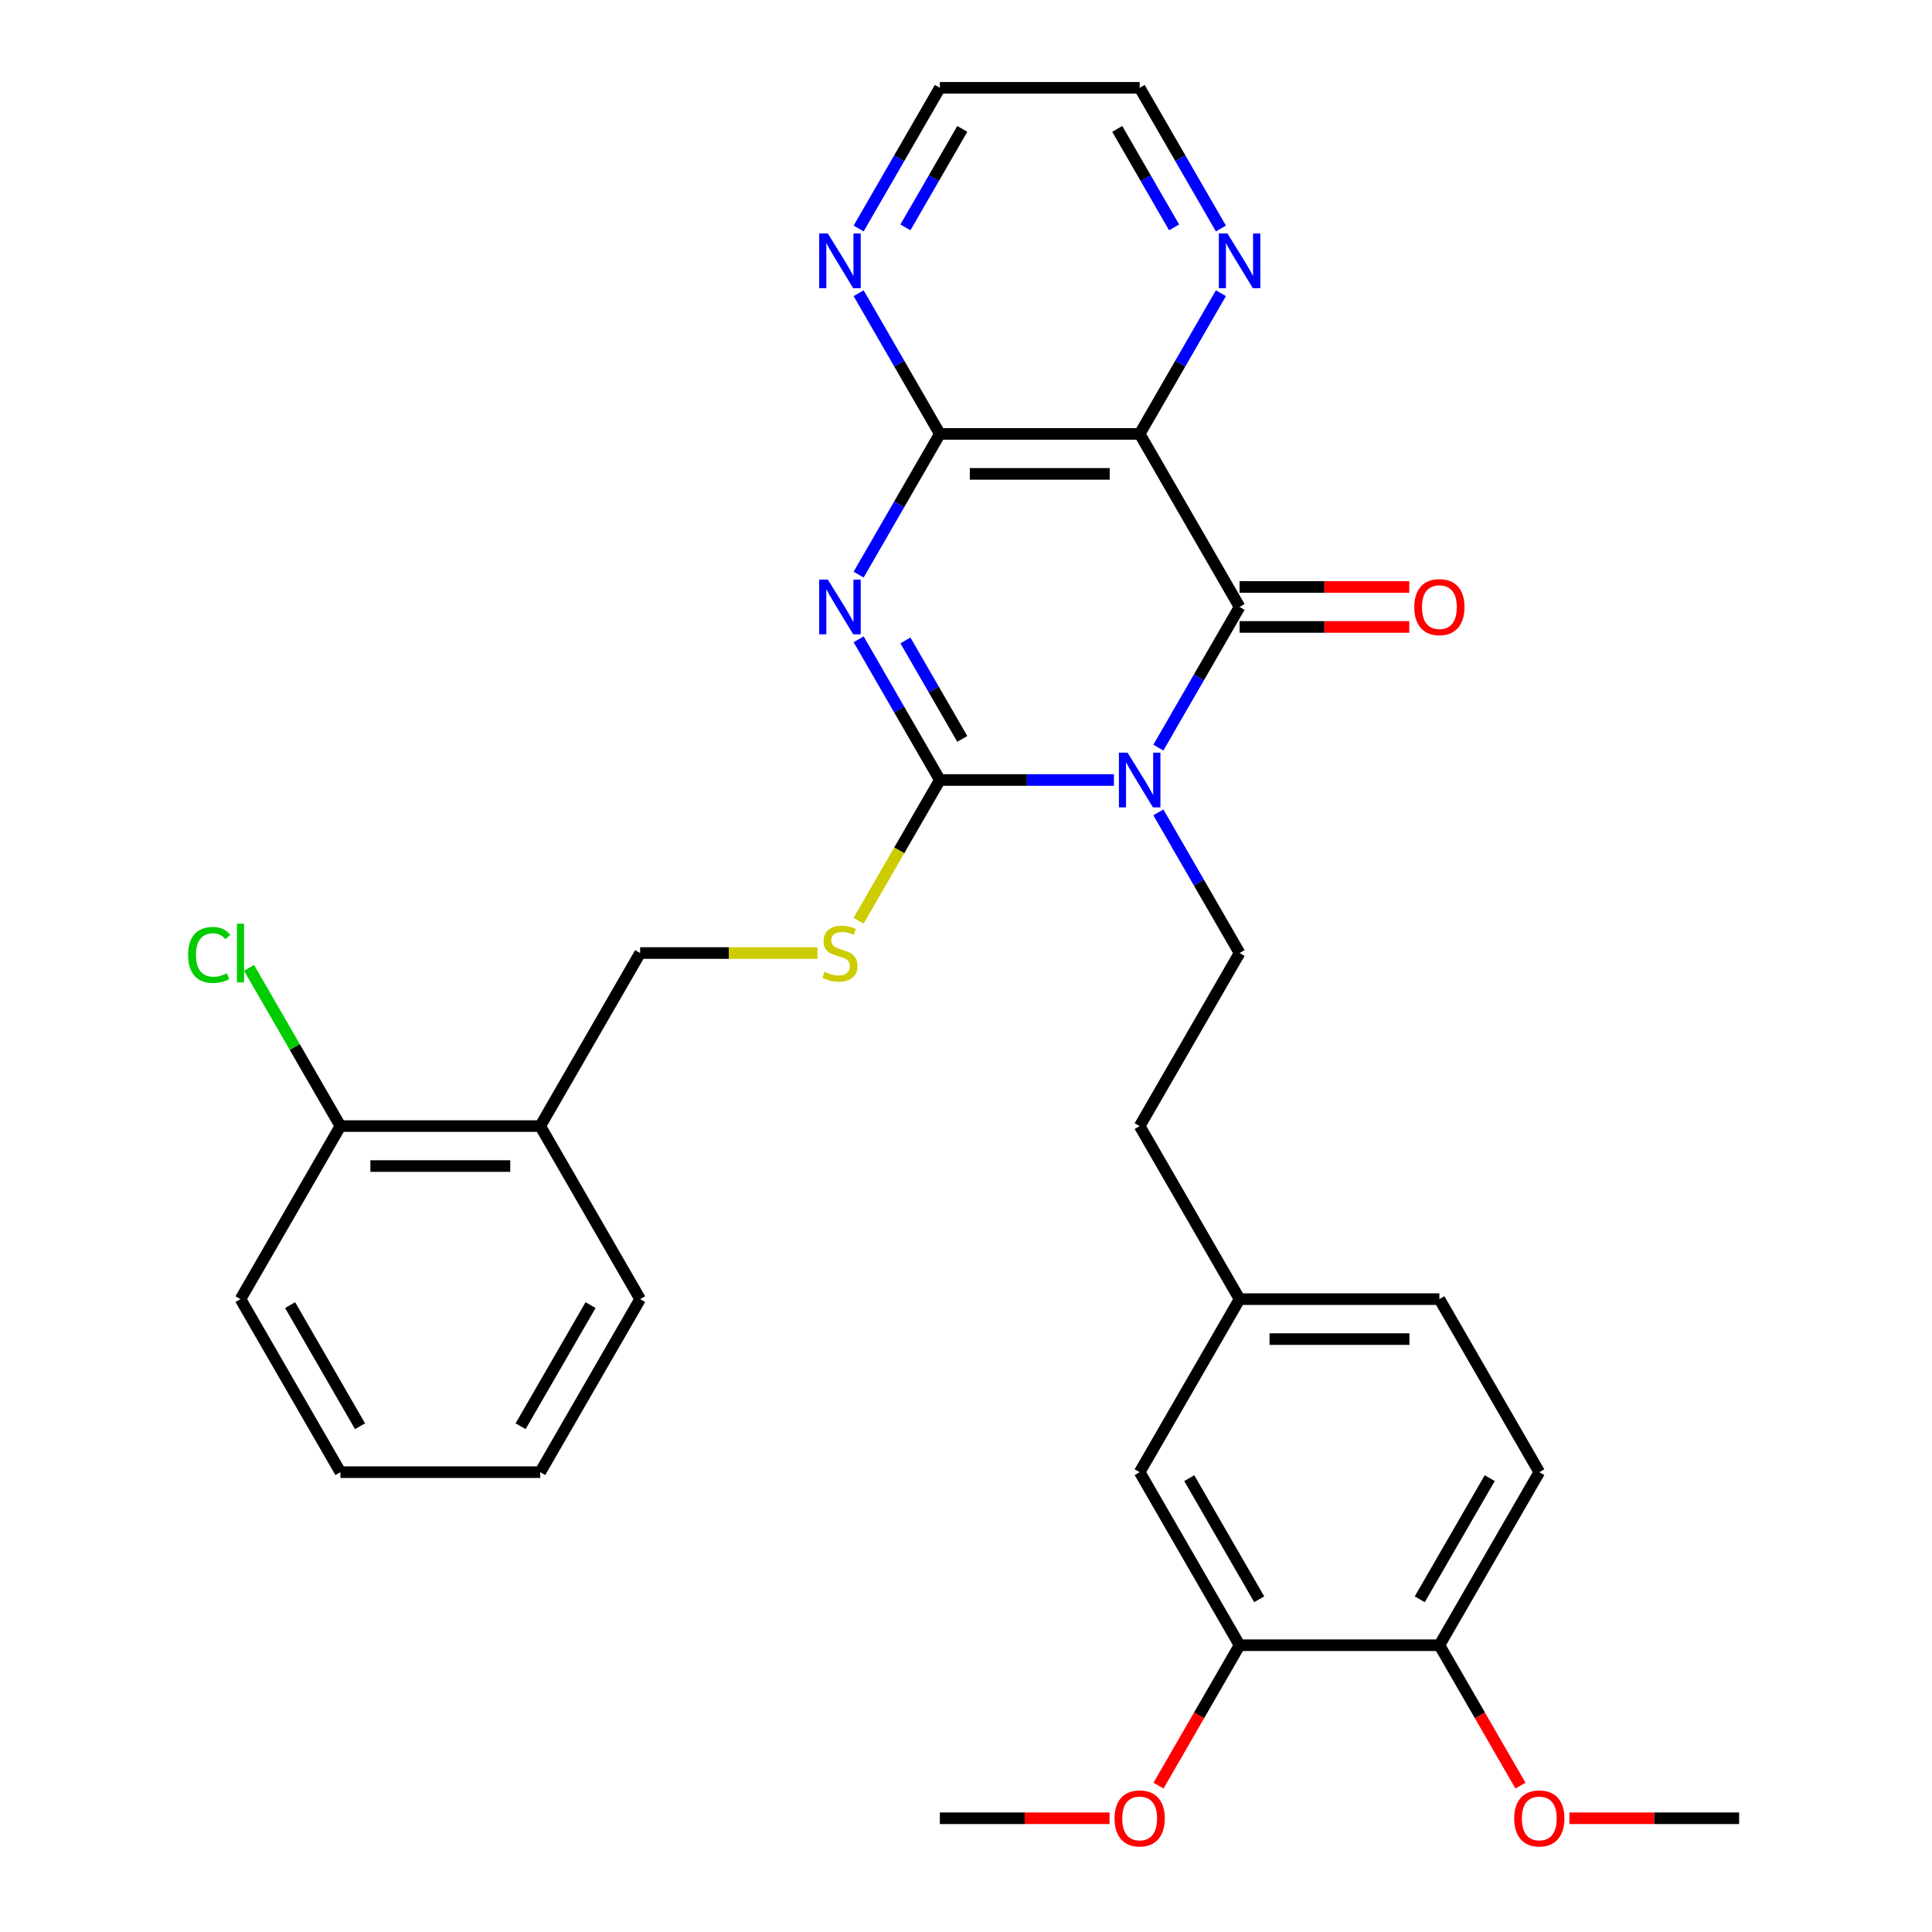 <?xml version='1.0' encoding='iso-8859-1'?>
<svg version='1.1' baseProfile='full'
              xmlns='http://www.w3.org/2000/svg'
                      xmlns:rdkit='http://www.rdkit.org/xml'
                      xmlns:xlink='http://www.w3.org/1999/xlink'
                  xml:space='preserve'
width='1000px' height='1000px' viewBox='0 0 1000 1000'>
<!-- END OF HEADER -->
<rect style='opacity:1.0;fill:#FFFFFF;stroke:none' width='1000' height='1000' x='0' y='0'> </rect>
<path class='bond-1' d='M 576.567,403.725 L 531.518,403.725' style='fill:none;fill-rule:evenodd;stroke:#0000FF;stroke-width:6px;stroke-linecap:butt;stroke-linejoin:miter;stroke-opacity:1' />
<path class='bond-1' d='M 531.518,403.725 L 486.469,403.725' style='fill:none;fill-rule:evenodd;stroke:#000000;stroke-width:6px;stroke-linecap:butt;stroke-linejoin:miter;stroke-opacity:1' />
<path class='bond-2' d='M 599.56,386.979 L 620.582,350.568' style='fill:none;fill-rule:evenodd;stroke:#0000FF;stroke-width:6px;stroke-linecap:butt;stroke-linejoin:miter;stroke-opacity:1' />
<path class='bond-2' d='M 620.582,350.568 L 641.604,314.157' style='fill:none;fill-rule:evenodd;stroke:#000000;stroke-width:6px;stroke-linecap:butt;stroke-linejoin:miter;stroke-opacity:1' />
<path class='bond-6' d='M 599.56,420.47 L 620.582,456.881' style='fill:none;fill-rule:evenodd;stroke:#0000FF;stroke-width:6px;stroke-linecap:butt;stroke-linejoin:miter;stroke-opacity:1' />
<path class='bond-6' d='M 620.582,456.881 L 641.604,493.292' style='fill:none;fill-rule:evenodd;stroke:#000000;stroke-width:6px;stroke-linecap:butt;stroke-linejoin:miter;stroke-opacity:1' />
<path class='bond-0' d='M 444.425,330.903 L 465.447,367.314' style='fill:none;fill-rule:evenodd;stroke:#0000FF;stroke-width:6px;stroke-linecap:butt;stroke-linejoin:miter;stroke-opacity:1' />
<path class='bond-0' d='M 465.447,367.314 L 486.469,403.725' style='fill:none;fill-rule:evenodd;stroke:#000000;stroke-width:6px;stroke-linecap:butt;stroke-linejoin:miter;stroke-opacity:1' />
<path class='bond-0' d='M 468.645,331.484 L 483.36,356.971' style='fill:none;fill-rule:evenodd;stroke:#0000FF;stroke-width:6px;stroke-linecap:butt;stroke-linejoin:miter;stroke-opacity:1' />
<path class='bond-0' d='M 483.36,356.971 L 498.076,382.459' style='fill:none;fill-rule:evenodd;stroke:#000000;stroke-width:6px;stroke-linecap:butt;stroke-linejoin:miter;stroke-opacity:1' />
<path class='bond-31' d='M 444.425,297.412 L 465.447,261.001' style='fill:none;fill-rule:evenodd;stroke:#0000FF;stroke-width:6px;stroke-linecap:butt;stroke-linejoin:miter;stroke-opacity:1' />
<path class='bond-31' d='M 465.447,261.001 L 486.469,224.59' style='fill:none;fill-rule:evenodd;stroke:#000000;stroke-width:6px;stroke-linecap:butt;stroke-linejoin:miter;stroke-opacity:1' />
<path class='bond-5' d='M 486.469,403.725 L 465.435,440.156' style='fill:none;fill-rule:evenodd;stroke:#000000;stroke-width:6px;stroke-linecap:butt;stroke-linejoin:miter;stroke-opacity:1' />
<path class='bond-5' d='M 465.435,440.156 L 444.402,476.587' style='fill:none;fill-rule:evenodd;stroke:#CCCC00;stroke-width:6px;stroke-linecap:butt;stroke-linejoin:miter;stroke-opacity:1' />
<path class='bond-3' d='M 641.604,314.157 L 589.892,224.59' style='fill:none;fill-rule:evenodd;stroke:#000000;stroke-width:6px;stroke-linecap:butt;stroke-linejoin:miter;stroke-opacity:1' />
<path class='bond-9' d='M 641.604,324.5 L 685.523,324.5' style='fill:none;fill-rule:evenodd;stroke:#000000;stroke-width:6px;stroke-linecap:butt;stroke-linejoin:miter;stroke-opacity:1' />
<path class='bond-9' d='M 685.523,324.5 L 729.442,324.5' style='fill:none;fill-rule:evenodd;stroke:#FF0000;stroke-width:6px;stroke-linecap:butt;stroke-linejoin:miter;stroke-opacity:1' />
<path class='bond-9' d='M 641.604,303.815 L 685.523,303.815' style='fill:none;fill-rule:evenodd;stroke:#000000;stroke-width:6px;stroke-linecap:butt;stroke-linejoin:miter;stroke-opacity:1' />
<path class='bond-9' d='M 685.523,303.815 L 729.442,303.815' style='fill:none;fill-rule:evenodd;stroke:#FF0000;stroke-width:6px;stroke-linecap:butt;stroke-linejoin:miter;stroke-opacity:1' />
<path class='bond-4' d='M 589.892,224.59 L 486.469,224.59' style='fill:none;fill-rule:evenodd;stroke:#000000;stroke-width:6px;stroke-linecap:butt;stroke-linejoin:miter;stroke-opacity:1' />
<path class='bond-4' d='M 574.379,245.274 L 501.982,245.274' style='fill:none;fill-rule:evenodd;stroke:#000000;stroke-width:6px;stroke-linecap:butt;stroke-linejoin:miter;stroke-opacity:1' />
<path class='bond-7' d='M 589.892,224.59 L 610.914,188.179' style='fill:none;fill-rule:evenodd;stroke:#000000;stroke-width:6px;stroke-linecap:butt;stroke-linejoin:miter;stroke-opacity:1' />
<path class='bond-7' d='M 610.914,188.179 L 631.936,151.768' style='fill:none;fill-rule:evenodd;stroke:#0000FF;stroke-width:6px;stroke-linecap:butt;stroke-linejoin:miter;stroke-opacity:1' />
<path class='bond-8' d='M 486.469,224.59 L 465.447,188.179' style='fill:none;fill-rule:evenodd;stroke:#000000;stroke-width:6px;stroke-linecap:butt;stroke-linejoin:miter;stroke-opacity:1' />
<path class='bond-8' d='M 465.447,188.179 L 444.425,151.768' style='fill:none;fill-rule:evenodd;stroke:#0000FF;stroke-width:6px;stroke-linecap:butt;stroke-linejoin:miter;stroke-opacity:1' />
<path class='bond-12' d='M 423.091,493.292 L 377.212,493.292' style='fill:none;fill-rule:evenodd;stroke:#CCCC00;stroke-width:6px;stroke-linecap:butt;stroke-linejoin:miter;stroke-opacity:1' />
<path class='bond-12' d='M 377.212,493.292 L 331.333,493.292' style='fill:none;fill-rule:evenodd;stroke:#000000;stroke-width:6px;stroke-linecap:butt;stroke-linejoin:miter;stroke-opacity:1' />
<path class='bond-18' d='M 641.604,493.292 L 589.892,582.86' style='fill:none;fill-rule:evenodd;stroke:#000000;stroke-width:6px;stroke-linecap:butt;stroke-linejoin:miter;stroke-opacity:1' />
<path class='bond-23' d='M 631.936,118.277 L 610.914,81.865' style='fill:none;fill-rule:evenodd;stroke:#0000FF;stroke-width:6px;stroke-linecap:butt;stroke-linejoin:miter;stroke-opacity:1' />
<path class='bond-23' d='M 610.914,81.865 L 589.892,45.455' style='fill:none;fill-rule:evenodd;stroke:#000000;stroke-width:6px;stroke-linecap:butt;stroke-linejoin:miter;stroke-opacity:1' />
<path class='bond-23' d='M 607.716,117.696 L 593.001,92.208' style='fill:none;fill-rule:evenodd;stroke:#0000FF;stroke-width:6px;stroke-linecap:butt;stroke-linejoin:miter;stroke-opacity:1' />
<path class='bond-23' d='M 593.001,92.208 L 578.285,66.72' style='fill:none;fill-rule:evenodd;stroke:#000000;stroke-width:6px;stroke-linecap:butt;stroke-linejoin:miter;stroke-opacity:1' />
<path class='bond-32' d='M 444.425,118.277 L 465.447,81.865' style='fill:none;fill-rule:evenodd;stroke:#0000FF;stroke-width:6px;stroke-linecap:butt;stroke-linejoin:miter;stroke-opacity:1' />
<path class='bond-32' d='M 465.447,81.865 L 486.469,45.455' style='fill:none;fill-rule:evenodd;stroke:#000000;stroke-width:6px;stroke-linecap:butt;stroke-linejoin:miter;stroke-opacity:1' />
<path class='bond-32' d='M 468.645,117.696 L 483.36,92.208' style='fill:none;fill-rule:evenodd;stroke:#0000FF;stroke-width:6px;stroke-linecap:butt;stroke-linejoin:miter;stroke-opacity:1' />
<path class='bond-32' d='M 483.36,92.208 L 498.076,66.72' style='fill:none;fill-rule:evenodd;stroke:#000000;stroke-width:6px;stroke-linecap:butt;stroke-linejoin:miter;stroke-opacity:1' />
<path class='bond-10' d='M 641.604,851.563 L 589.892,761.995' style='fill:none;fill-rule:evenodd;stroke:#000000;stroke-width:6px;stroke-linecap:butt;stroke-linejoin:miter;stroke-opacity:1' />
<path class='bond-10' d='M 651.761,827.785 L 615.563,765.088' style='fill:none;fill-rule:evenodd;stroke:#000000;stroke-width:6px;stroke-linecap:butt;stroke-linejoin:miter;stroke-opacity:1' />
<path class='bond-21' d='M 641.604,851.563 L 620.629,887.894' style='fill:none;fill-rule:evenodd;stroke:#000000;stroke-width:6px;stroke-linecap:butt;stroke-linejoin:miter;stroke-opacity:1' />
<path class='bond-21' d='M 620.629,887.894 L 599.653,924.225' style='fill:none;fill-rule:evenodd;stroke:#FF0000;stroke-width:6px;stroke-linecap:butt;stroke-linejoin:miter;stroke-opacity:1' />
<path class='bond-33' d='M 641.604,851.563 L 745.028,851.563' style='fill:none;fill-rule:evenodd;stroke:#000000;stroke-width:6px;stroke-linecap:butt;stroke-linejoin:miter;stroke-opacity:1' />
<path class='bond-11' d='M 279.621,582.86 L 331.333,493.292' style='fill:none;fill-rule:evenodd;stroke:#000000;stroke-width:6px;stroke-linecap:butt;stroke-linejoin:miter;stroke-opacity:1' />
<path class='bond-15' d='M 279.621,582.86 L 176.198,582.86' style='fill:none;fill-rule:evenodd;stroke:#000000;stroke-width:6px;stroke-linecap:butt;stroke-linejoin:miter;stroke-opacity:1' />
<path class='bond-15' d='M 264.108,603.545 L 191.711,603.545' style='fill:none;fill-rule:evenodd;stroke:#000000;stroke-width:6px;stroke-linecap:butt;stroke-linejoin:miter;stroke-opacity:1' />
<path class='bond-25' d='M 279.621,582.86 L 331.333,672.427' style='fill:none;fill-rule:evenodd;stroke:#000000;stroke-width:6px;stroke-linecap:butt;stroke-linejoin:miter;stroke-opacity:1' />
<path class='bond-13' d='M 745.028,851.563 L 796.74,761.995' style='fill:none;fill-rule:evenodd;stroke:#000000;stroke-width:6px;stroke-linecap:butt;stroke-linejoin:miter;stroke-opacity:1' />
<path class='bond-13' d='M 734.871,827.785 L 771.07,765.088' style='fill:none;fill-rule:evenodd;stroke:#000000;stroke-width:6px;stroke-linecap:butt;stroke-linejoin:miter;stroke-opacity:1' />
<path class='bond-22' d='M 745.028,851.563 L 766.004,887.894' style='fill:none;fill-rule:evenodd;stroke:#000000;stroke-width:6px;stroke-linecap:butt;stroke-linejoin:miter;stroke-opacity:1' />
<path class='bond-22' d='M 766.004,887.894 L 786.979,924.225' style='fill:none;fill-rule:evenodd;stroke:#FF0000;stroke-width:6px;stroke-linecap:butt;stroke-linejoin:miter;stroke-opacity:1' />
<path class='bond-14' d='M 589.892,761.995 L 641.604,672.427' style='fill:none;fill-rule:evenodd;stroke:#000000;stroke-width:6px;stroke-linecap:butt;stroke-linejoin:miter;stroke-opacity:1' />
<path class='bond-19' d='M 176.198,582.86 L 152.554,541.909' style='fill:none;fill-rule:evenodd;stroke:#000000;stroke-width:6px;stroke-linecap:butt;stroke-linejoin:miter;stroke-opacity:1' />
<path class='bond-19' d='M 152.554,541.909 L 128.911,500.958' style='fill:none;fill-rule:evenodd;stroke:#00CC00;stroke-width:6px;stroke-linecap:butt;stroke-linejoin:miter;stroke-opacity:1' />
<path class='bond-26' d='M 176.198,582.86 L 124.486,672.427' style='fill:none;fill-rule:evenodd;stroke:#000000;stroke-width:6px;stroke-linecap:butt;stroke-linejoin:miter;stroke-opacity:1' />
<path class='bond-16' d='M 796.74,761.995 L 745.028,672.427' style='fill:none;fill-rule:evenodd;stroke:#000000;stroke-width:6px;stroke-linecap:butt;stroke-linejoin:miter;stroke-opacity:1' />
<path class='bond-17' d='M 641.604,672.427 L 589.892,582.86' style='fill:none;fill-rule:evenodd;stroke:#000000;stroke-width:6px;stroke-linecap:butt;stroke-linejoin:miter;stroke-opacity:1' />
<path class='bond-20' d='M 641.604,672.427 L 745.028,672.427' style='fill:none;fill-rule:evenodd;stroke:#000000;stroke-width:6px;stroke-linecap:butt;stroke-linejoin:miter;stroke-opacity:1' />
<path class='bond-20' d='M 657.118,693.112 L 729.514,693.112' style='fill:none;fill-rule:evenodd;stroke:#000000;stroke-width:6px;stroke-linecap:butt;stroke-linejoin:miter;stroke-opacity:1' />
<path class='bond-27' d='M 574.307,941.13 L 530.388,941.13' style='fill:none;fill-rule:evenodd;stroke:#FF0000;stroke-width:6px;stroke-linecap:butt;stroke-linejoin:miter;stroke-opacity:1' />
<path class='bond-27' d='M 530.388,941.13 L 486.469,941.13' style='fill:none;fill-rule:evenodd;stroke:#000000;stroke-width:6px;stroke-linecap:butt;stroke-linejoin:miter;stroke-opacity:1' />
<path class='bond-28' d='M 812.325,941.13 L 856.244,941.13' style='fill:none;fill-rule:evenodd;stroke:#FF0000;stroke-width:6px;stroke-linecap:butt;stroke-linejoin:miter;stroke-opacity:1' />
<path class='bond-28' d='M 856.244,941.13 L 900.164,941.13' style='fill:none;fill-rule:evenodd;stroke:#000000;stroke-width:6px;stroke-linecap:butt;stroke-linejoin:miter;stroke-opacity:1' />
<path class='bond-24' d='M 589.892,45.455 L 486.469,45.455' style='fill:none;fill-rule:evenodd;stroke:#000000;stroke-width:6px;stroke-linecap:butt;stroke-linejoin:miter;stroke-opacity:1' />
<path class='bond-29' d='M 331.333,672.427 L 279.621,761.995' style='fill:none;fill-rule:evenodd;stroke:#000000;stroke-width:6px;stroke-linecap:butt;stroke-linejoin:miter;stroke-opacity:1' />
<path class='bond-29' d='M 305.663,675.52 L 269.465,738.218' style='fill:none;fill-rule:evenodd;stroke:#000000;stroke-width:6px;stroke-linecap:butt;stroke-linejoin:miter;stroke-opacity:1' />
<path class='bond-34' d='M 124.486,672.427 L 176.198,761.995' style='fill:none;fill-rule:evenodd;stroke:#000000;stroke-width:6px;stroke-linecap:butt;stroke-linejoin:miter;stroke-opacity:1' />
<path class='bond-34' d='M 150.156,675.52 L 186.354,738.218' style='fill:none;fill-rule:evenodd;stroke:#000000;stroke-width:6px;stroke-linecap:butt;stroke-linejoin:miter;stroke-opacity:1' />
<path class='bond-30' d='M 279.621,761.995 L 176.198,761.995' style='fill:none;fill-rule:evenodd;stroke:#000000;stroke-width:6px;stroke-linecap:butt;stroke-linejoin:miter;stroke-opacity:1' />
<path  class='atom-0' d='M 583.632 389.565
L 592.912 404.565
Q 593.832 406.045, 595.312 408.725
Q 596.792 411.405, 596.872 411.565
L 596.872 389.565
L 600.632 389.565
L 600.632 417.885
L 596.752 417.885
L 586.792 401.485
Q 585.632 399.565, 584.392 397.365
Q 583.192 395.165, 582.832 394.485
L 582.832 417.885
L 579.152 417.885
L 579.152 389.565
L 583.632 389.565
' fill='#0000FF'/>
<path  class='atom-1' d='M 428.497 299.997
L 437.777 314.997
Q 438.697 316.477, 440.177 319.157
Q 441.657 321.837, 441.737 321.997
L 441.737 299.997
L 445.497 299.997
L 445.497 328.317
L 441.617 328.317
L 431.657 311.917
Q 430.497 309.997, 429.257 307.797
Q 428.057 305.597, 427.697 304.917
L 427.697 328.317
L 424.017 328.317
L 424.017 299.997
L 428.497 299.997
' fill='#0000FF'/>
<path  class='atom-6' d='M 426.757 503.012
Q 427.077 503.132, 428.397 503.692
Q 429.717 504.252, 431.157 504.612
Q 432.637 504.932, 434.077 504.932
Q 436.757 504.932, 438.317 503.652
Q 439.877 502.332, 439.877 500.052
Q 439.877 498.492, 439.077 497.532
Q 438.317 496.572, 437.117 496.052
Q 435.917 495.532, 433.917 494.932
Q 431.397 494.172, 429.877 493.452
Q 428.397 492.732, 427.317 491.212
Q 426.277 489.692, 426.277 487.132
Q 426.277 483.572, 428.677 481.372
Q 431.117 479.172, 435.917 479.172
Q 439.197 479.172, 442.917 480.732
L 441.997 483.812
Q 438.597 482.412, 436.037 482.412
Q 433.277 482.412, 431.757 483.572
Q 430.237 484.692, 430.277 486.652
Q 430.277 488.172, 431.037 489.092
Q 431.837 490.012, 432.957 490.532
Q 434.117 491.052, 436.037 491.652
Q 438.597 492.452, 440.117 493.252
Q 441.637 494.052, 442.717 495.692
Q 443.837 497.292, 443.837 500.052
Q 443.837 503.972, 441.197 506.092
Q 438.597 508.172, 434.237 508.172
Q 431.717 508.172, 429.797 507.612
Q 427.917 507.092, 425.677 506.172
L 426.757 503.012
' fill='#CCCC00'/>
<path  class='atom-8' d='M 635.344 120.862
L 644.624 135.862
Q 645.544 137.342, 647.024 140.022
Q 648.504 142.702, 648.584 142.862
L 648.584 120.862
L 652.344 120.862
L 652.344 149.182
L 648.464 149.182
L 638.504 132.782
Q 637.344 130.862, 636.104 128.662
Q 634.904 126.462, 634.544 125.782
L 634.544 149.182
L 630.864 149.182
L 630.864 120.862
L 635.344 120.862
' fill='#0000FF'/>
<path  class='atom-9' d='M 428.497 120.862
L 437.777 135.862
Q 438.697 137.342, 440.177 140.022
Q 441.657 142.702, 441.737 142.862
L 441.737 120.862
L 445.497 120.862
L 445.497 149.182
L 441.617 149.182
L 431.657 132.782
Q 430.497 130.862, 429.257 128.662
Q 428.057 126.462, 427.697 125.782
L 427.697 149.182
L 424.017 149.182
L 424.017 120.862
L 428.497 120.862
' fill='#0000FF'/>
<path  class='atom-10' d='M 732.028 314.237
Q 732.028 307.437, 735.388 303.637
Q 738.748 299.837, 745.028 299.837
Q 751.308 299.837, 754.668 303.637
Q 758.028 307.437, 758.028 314.237
Q 758.028 321.117, 754.628 325.037
Q 751.228 328.917, 745.028 328.917
Q 738.788 328.917, 735.388 325.037
Q 732.028 321.157, 732.028 314.237
M 745.028 325.717
Q 749.348 325.717, 751.668 322.837
Q 754.028 319.917, 754.028 314.237
Q 754.028 308.677, 751.668 305.877
Q 749.348 303.037, 745.028 303.037
Q 740.708 303.037, 738.348 305.837
Q 736.028 308.637, 736.028 314.237
Q 736.028 319.957, 738.348 322.837
Q 740.708 325.717, 745.028 325.717
' fill='#FF0000'/>
<path  class='atom-20' d='M 97.366 494.272
Q 97.366 487.232, 100.646 483.552
Q 103.966 479.832, 110.246 479.832
Q 116.086 479.832, 119.206 483.952
L 116.566 486.112
Q 114.286 483.112, 110.246 483.112
Q 105.966 483.112, 103.686 485.992
Q 101.446 488.832, 101.446 494.272
Q 101.446 499.872, 103.766 502.752
Q 106.126 505.632, 110.686 505.632
Q 113.806 505.632, 117.446 503.752
L 118.566 506.752
Q 117.086 507.712, 114.846 508.272
Q 112.606 508.832, 110.126 508.832
Q 103.966 508.832, 100.646 505.072
Q 97.366 501.312, 97.366 494.272
' fill='#00CC00'/>
<path  class='atom-20' d='M 122.646 478.112
L 126.326 478.112
L 126.326 508.472
L 122.646 508.472
L 122.646 478.112
' fill='#00CC00'/>
<path  class='atom-22' d='M 576.892 941.21
Q 576.892 934.41, 580.252 930.61
Q 583.612 926.81, 589.892 926.81
Q 596.172 926.81, 599.532 930.61
Q 602.892 934.41, 602.892 941.21
Q 602.892 948.09, 599.492 952.01
Q 596.092 955.89, 589.892 955.89
Q 583.652 955.89, 580.252 952.01
Q 576.892 948.13, 576.892 941.21
M 589.892 952.69
Q 594.212 952.69, 596.532 949.81
Q 598.892 946.89, 598.892 941.21
Q 598.892 935.65, 596.532 932.85
Q 594.212 930.01, 589.892 930.01
Q 585.572 930.01, 583.212 932.81
Q 580.892 935.61, 580.892 941.21
Q 580.892 946.93, 583.212 949.81
Q 585.572 952.69, 589.892 952.69
' fill='#FF0000'/>
<path  class='atom-23' d='M 783.74 941.21
Q 783.74 934.41, 787.1 930.61
Q 790.46 926.81, 796.74 926.81
Q 803.02 926.81, 806.38 930.61
Q 809.74 934.41, 809.74 941.21
Q 809.74 948.09, 806.34 952.01
Q 802.94 955.89, 796.74 955.89
Q 790.5 955.89, 787.1 952.01
Q 783.74 948.13, 783.74 941.21
M 796.74 952.69
Q 801.06 952.69, 803.38 949.81
Q 805.74 946.89, 805.74 941.21
Q 805.74 935.65, 803.38 932.85
Q 801.06 930.01, 796.74 930.01
Q 792.42 930.01, 790.06 932.81
Q 787.74 935.61, 787.74 941.21
Q 787.74 946.93, 790.06 949.81
Q 792.42 952.69, 796.74 952.69
' fill='#FF0000'/>
</svg>
